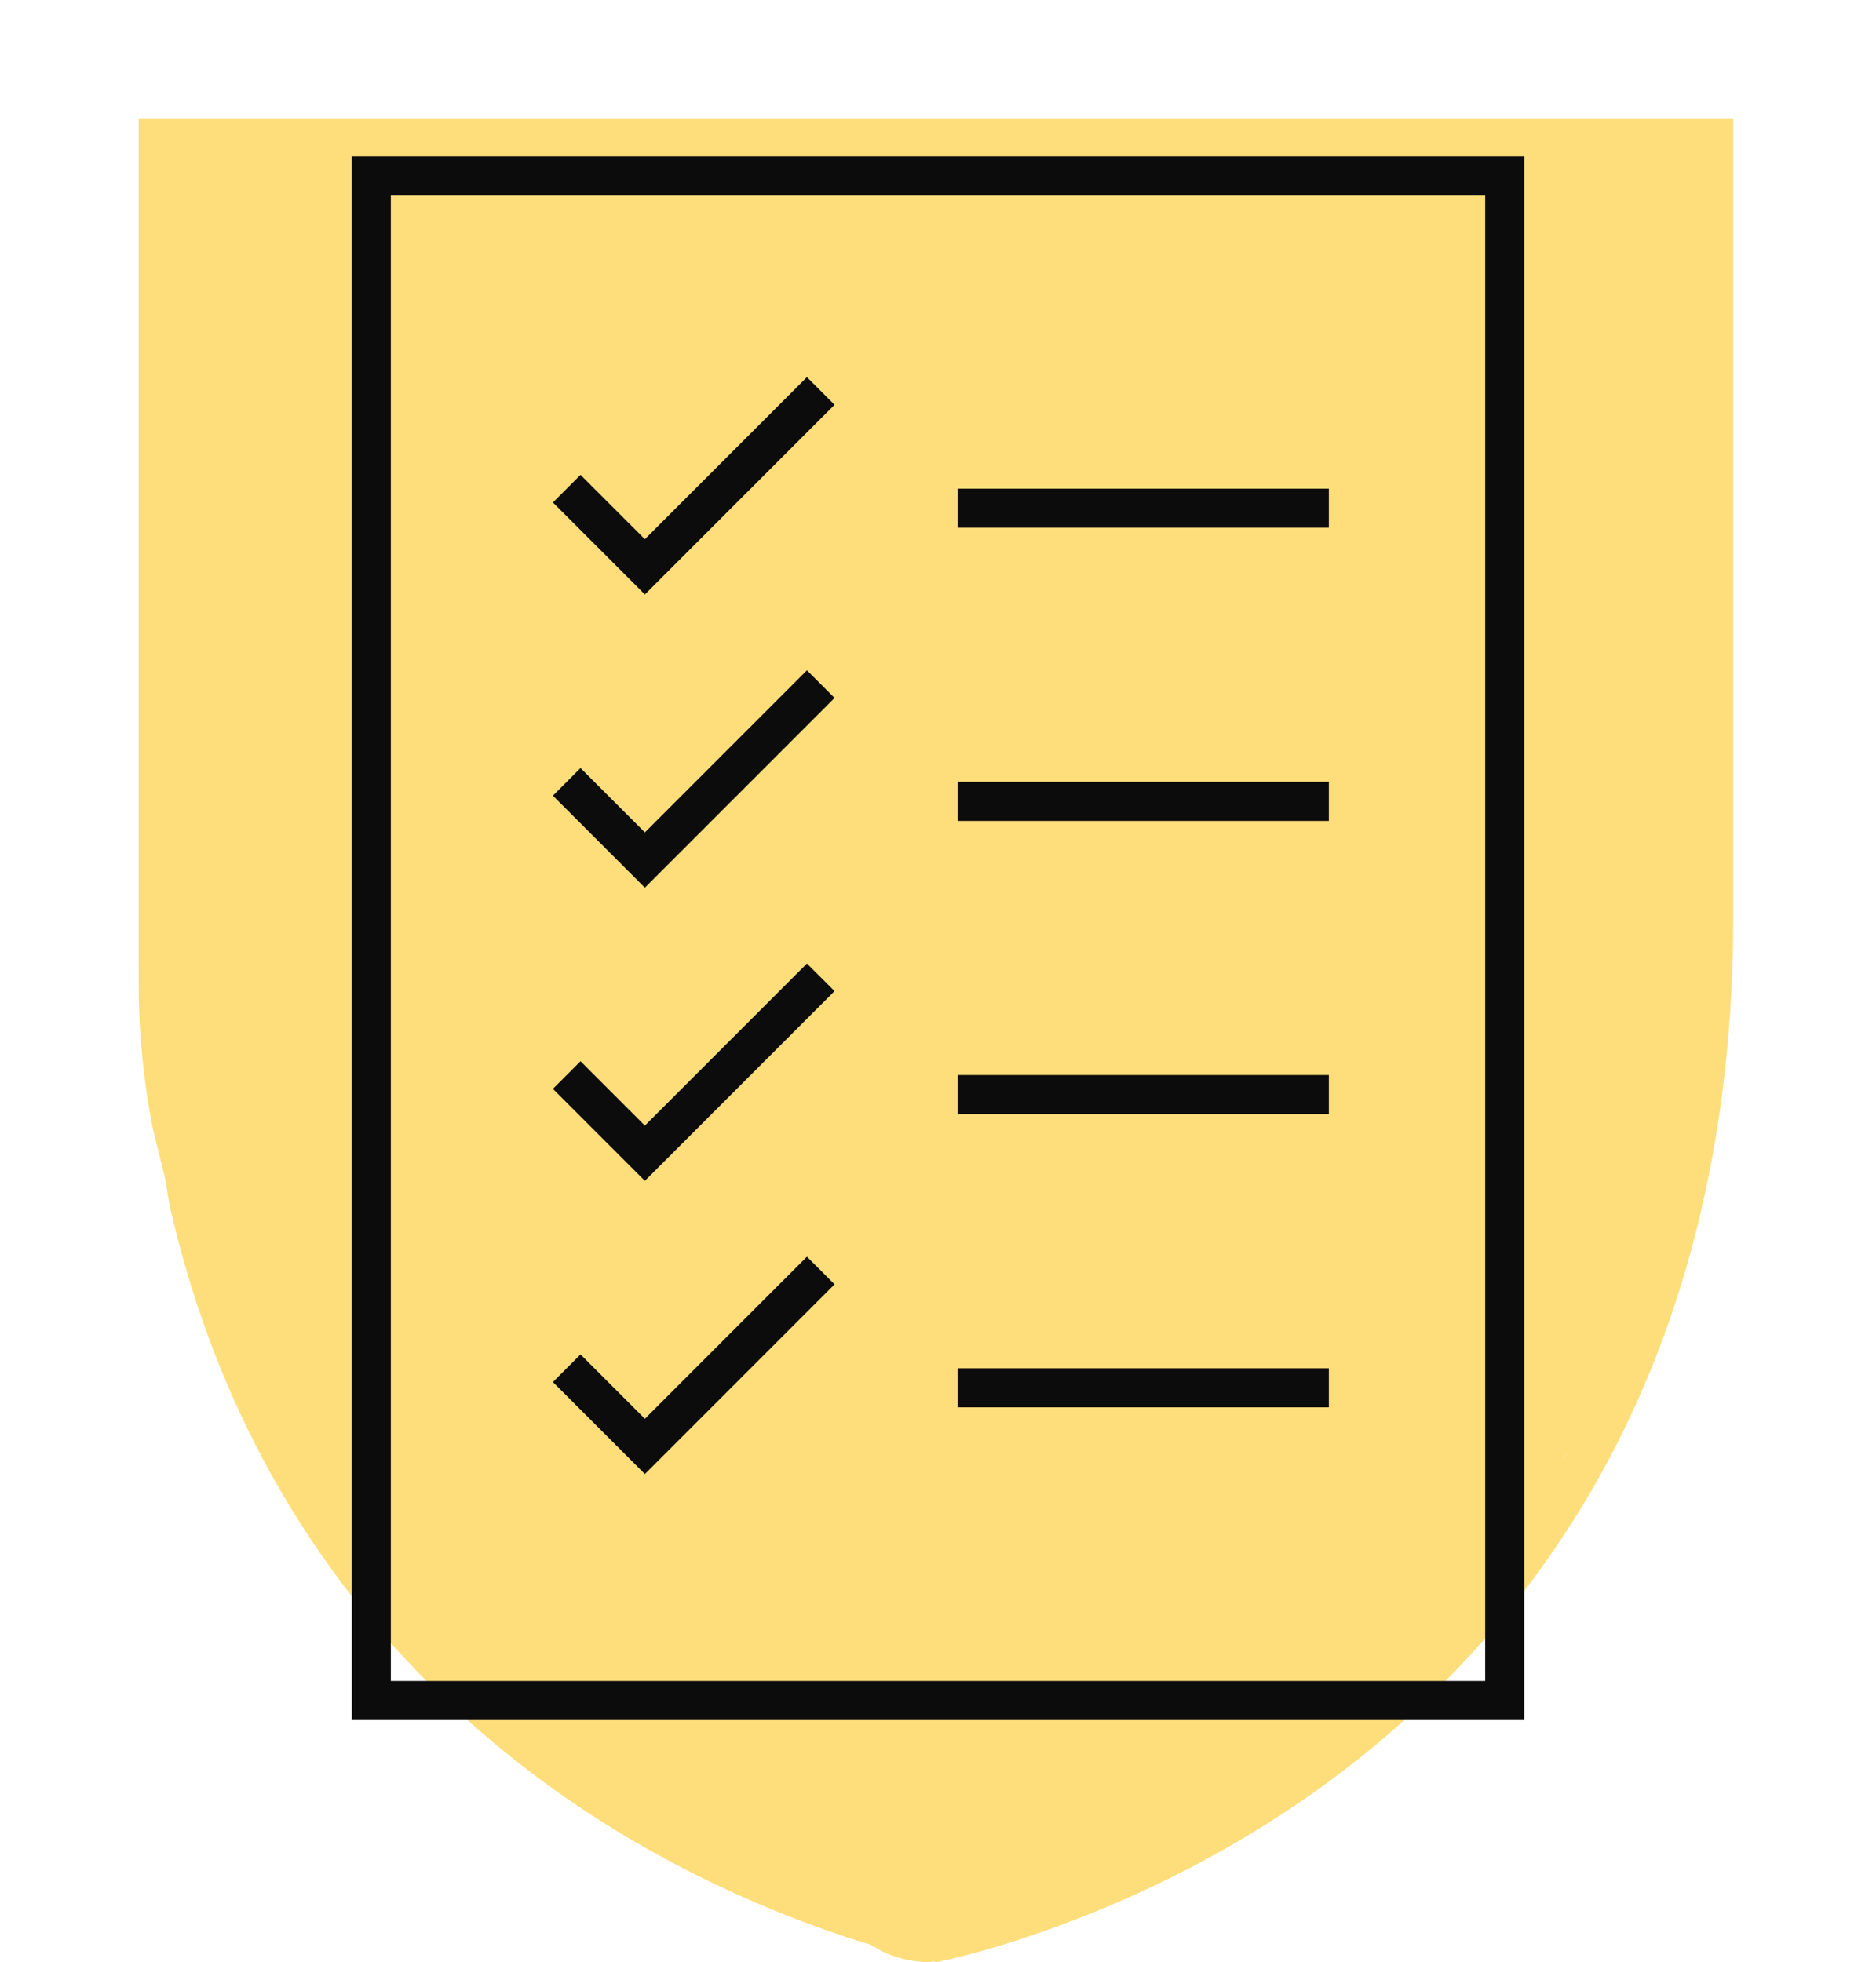 <svg width="460" height="481" xmlns="http://www.w3.org/2000/svg" xmlns:xlink="http://www.w3.org/1999/xlink" xml:space="preserve" overflow="hidden"><defs><clipPath id="clip0"><rect x="864" y="1592" width="460" height="481"/></clipPath></defs><g clip-path="url(#clip0)" transform="translate(-864 -1592)"><path d="M1153.74 2040.23 1153.69 2040.23 1153.57 2040.31ZM1248.68 1947.71 1247.46 1949.63 1247.39 1949.86ZM898 1621 1289 1621 1289 1816.82C1289 1866.9 1278.79 1911.54 1258.63 1949.5 1242.48 1979.93 1219.97 2006.13 1191.71 2027.35 1143.54 2063.53 1093.7 2073 1093.7 2073L1092.78 2072.8 1091.94 2073C1087.79 2073 1083.64 2072.07 1080.01 2070.21L1077.36 2068.7 1075.26 2068.09C1056.31 2062.14 1025.39 2049.95 995.285 2027.35 967.035 2006.12 944.519 1979.93 928.365 1949.5 918.293 1930.52 910.702 1909.88 905.629 1887.71L904.547 1881.21 901.482 1868.72C899.191 1857.09 898.001 1845.28 898.001 1833.35L898.001 1828.99 898 1828.99 898 1816.83 898 1816.82 898 1621.01Z" fill="#FEDE7B" fill-rule="evenodd"/><g><g><g><path d="M158.125 132.183 142.346 116.404 135.571 123.179 158.125 145.734 204.638 99.221 197.862 92.446 158.125 132.183Z" fill="#0C0C0C" transform="matrix(1 0 0 1 864 1592)"/><path d="M234.792 119.792 325.833 119.792 325.833 129.375 234.792 129.375Z" fill="#0C0C0C" transform="matrix(1 0 0 1 864 1592)"/><path d="M158.125 204.058 142.346 188.279 135.571 195.054 158.125 217.609 204.638 171.096 197.862 164.321 158.125 204.058Z" fill="#0C0C0C" transform="matrix(1 0 0 1 864 1592)"/><path d="M234.792 191.667 325.833 191.667 325.833 201.25 234.792 201.25Z" fill="#0C0C0C" transform="matrix(1 0 0 1 864 1592)"/><path d="M158.125 275.933 142.346 260.154 135.571 266.929 158.125 289.484 204.638 242.971 197.862 236.196 158.125 275.933Z" fill="#0C0C0C" transform="matrix(1 0 0 1 864 1592)"/><path d="M234.792 263.542 325.833 263.542 325.833 273.125 234.792 273.125Z" fill="#0C0C0C" transform="matrix(1 0 0 1 864 1592)"/><path d="M158.125 347.808 142.346 332.029 135.571 338.804 158.125 361.359 204.638 314.846 197.862 308.071 158.125 347.808Z" fill="#0C0C0C" transform="matrix(1 0 0 1 864 1592)"/><path d="M234.792 335.417 325.833 335.417 325.833 345 234.792 345Z" fill="#0C0C0C" transform="matrix(1 0 0 1 864 1592)"/><path d="M86.25 421.667 373.75 421.667 373.75 38.333 86.25 38.333ZM95.833 47.917 364.167 47.917 364.167 412.083 95.833 412.083Z" fill="#0C0C0C" transform="matrix(1 0 0 1 864 1592)"/></g></g></g></g></svg>